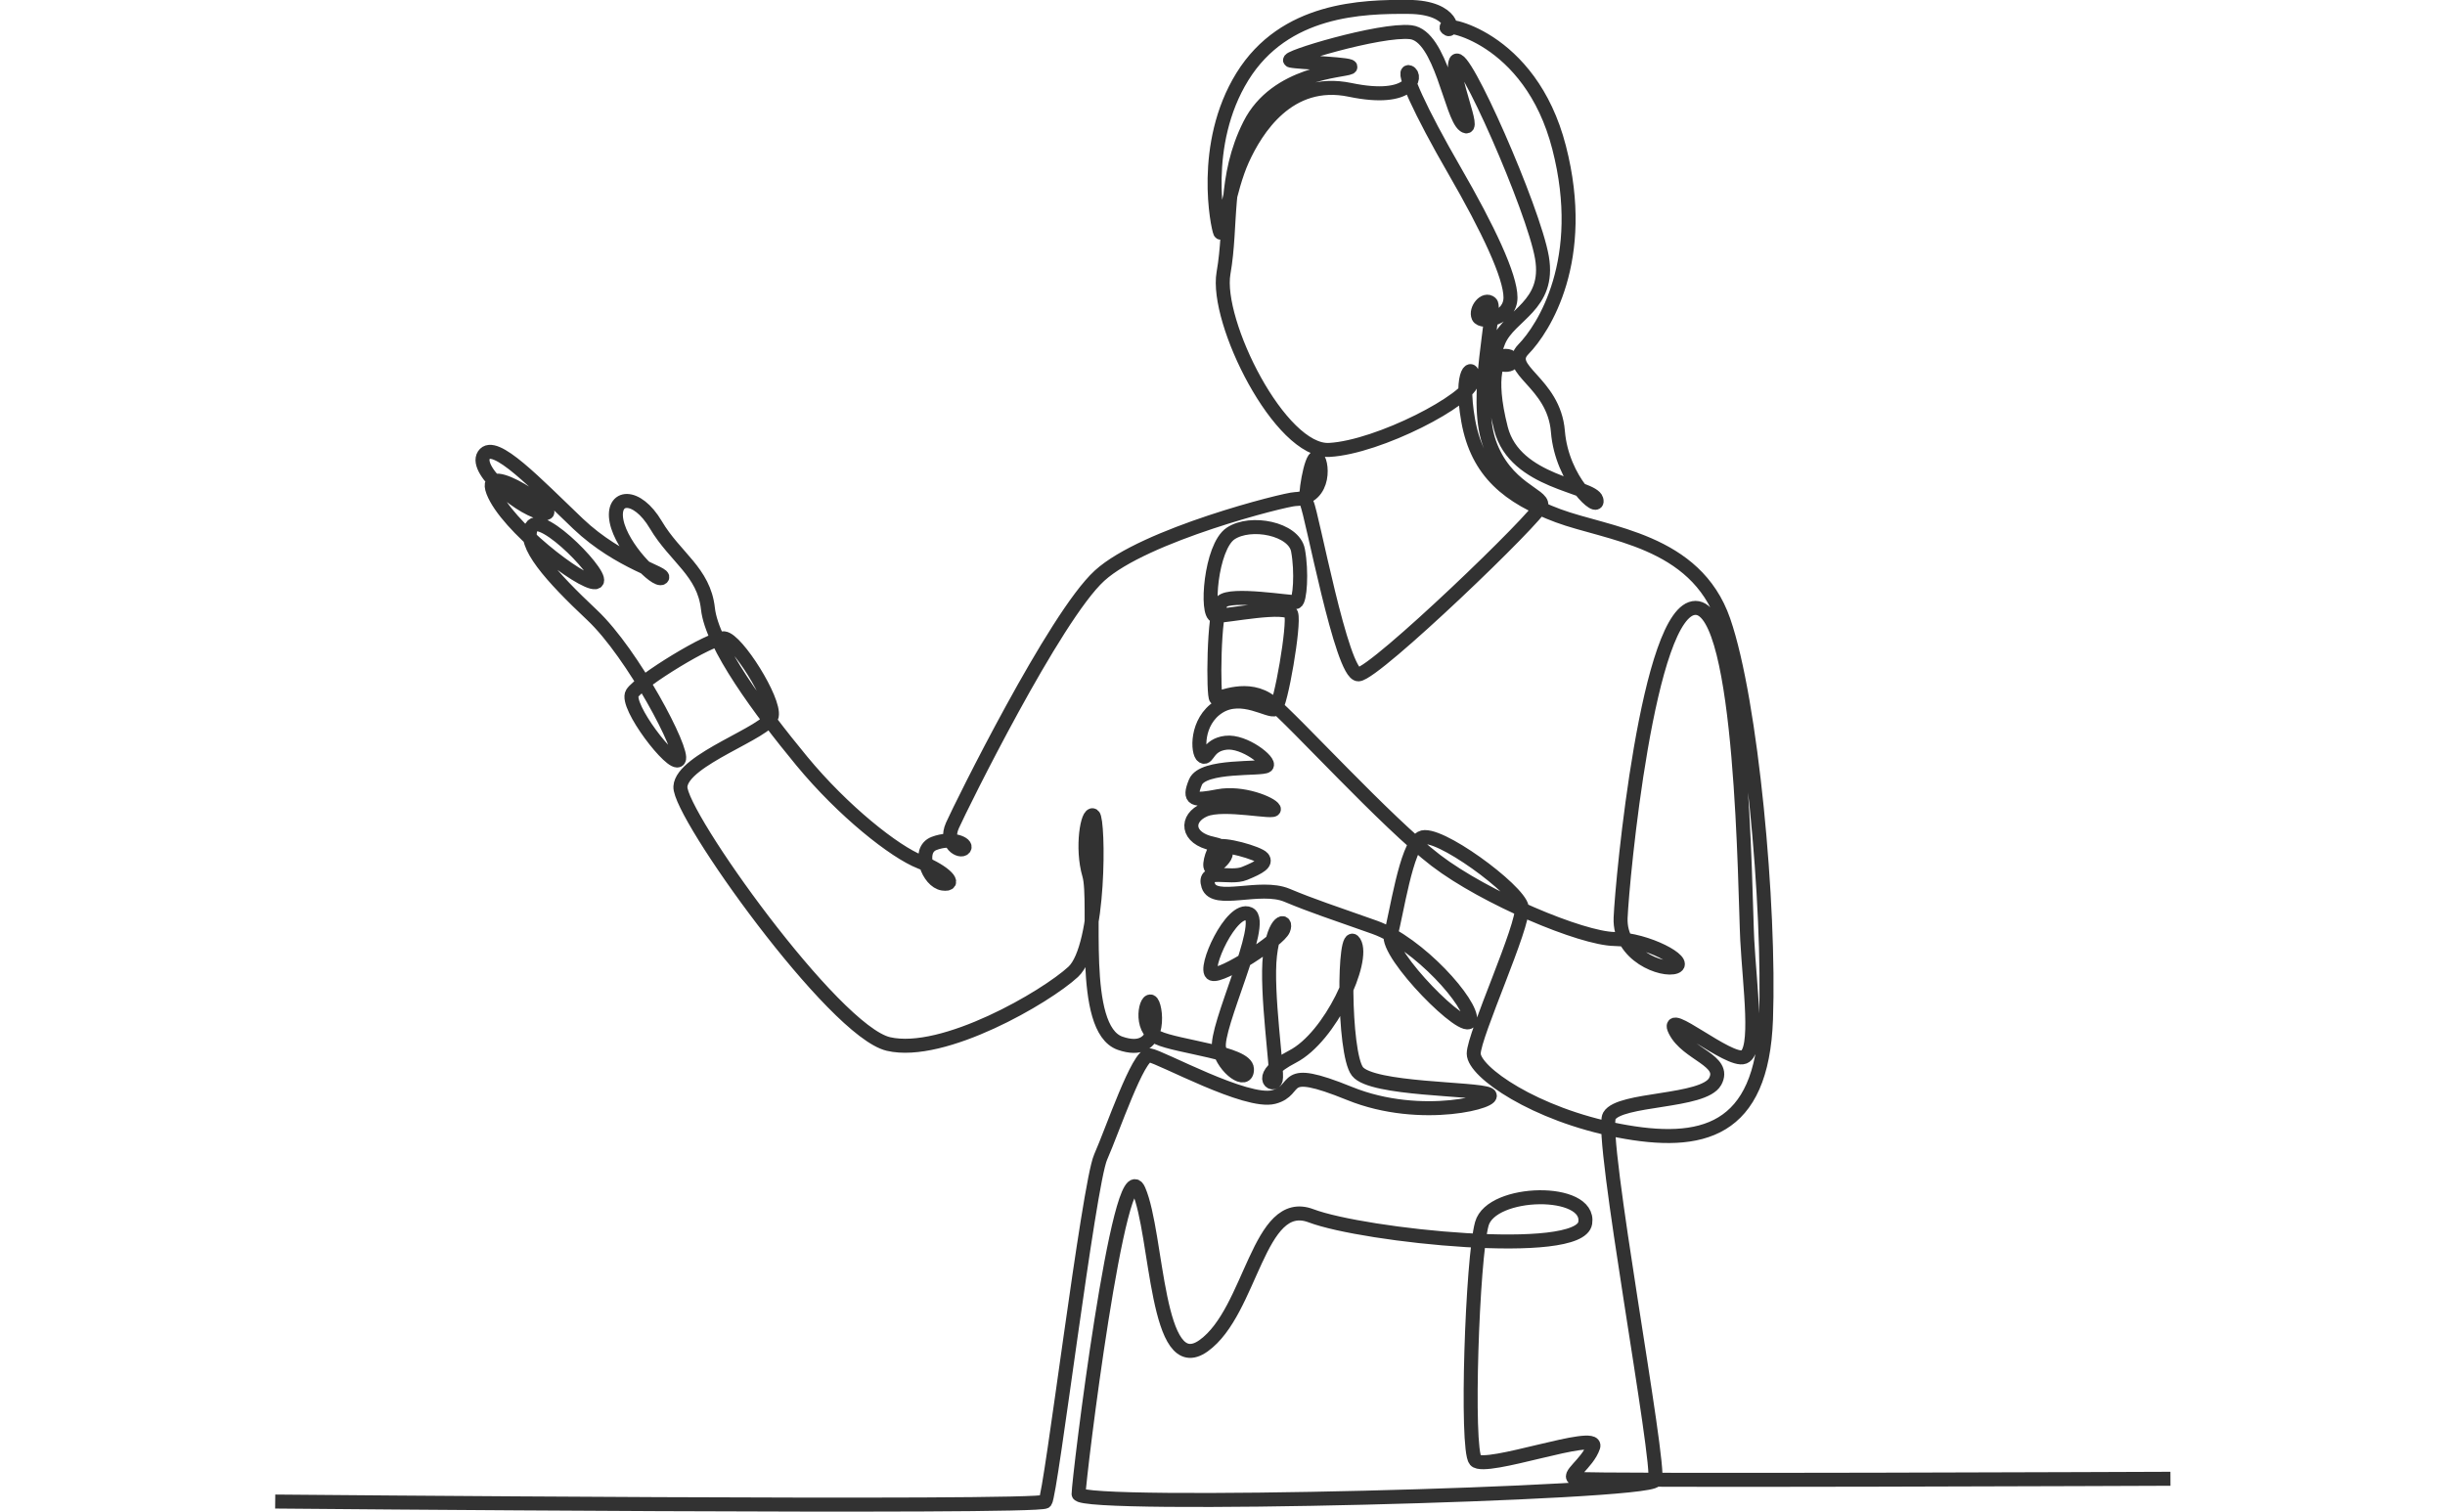 <?xml version="1.0" encoding="UTF-8"?>
<svg xmlns="http://www.w3.org/2000/svg" version="1.1" viewBox="0 0 262 162">
  <defs>
    <style>
      .cls-1 {
        fill: none;
        stroke: #323232;
        stroke-miterlimit: 10;
        stroke-width: 1.5px;
      }
    </style>
  </defs>
  <!-- Generator: Adobe Illustrator 28.7.3, SVG Export Plug-In . SVG Version: 1.2.0 Build 164)  -->
  <g>
    <g id="_レイヤー_1" data-name="レイヤー_1">
      <g id="_レイヤー_1-2" data-name="_レイヤー_1">
        <path class="cls-1" d="M232.58,158.46s-62.63.26-63.74,0c-1.12-.26,1.29-1.63,1.89-3.44s-11.6,2.66-12.63,1.46-.34-21.65.69-25.34,11.68-3.87,11.08-.09c-.6,3.78-23.71,1.37-29.38-.77-5.67-2.15-6.36,10.23-11.51,13.92s-4.9-11.94-6.96-16.67c-2.06-4.72-6.44,31.01-6.44,32.56s61.08,0,61.77-1.46c.69-1.46-6.01-37.12-4.9-39.05,1.12-1.93,10.09-1.42,11.34-3.69,1.25-2.27-3.01-2.88-4.29-5.46-1.29-2.58,5.8,3.48,7.39,2.83s.6-7.56.34-12.55c-.26-4.98-.43-35.57-5.54-35.57s-7.86,29.12-8.03,33.21,4.55,5.76,5.89,5.24-3.01-2.92-6.53-2.97c-3.52-.04-13.87-4.38-19.16-8.42-5.28-4.04-15.25-15.04-17.67-16.97-2.43-1.93-5.54-.34-5.87-.41s-.3-9.32.6-10.33c.9-1.01,7.52.13,7.95.02s.65-3.22.22-5.54-5.07-3.24-7.22-1.8c-2.15,1.44-2.68,8.79-1.61,8.83s7.71-1.33,8.1-.22c.38,1.12-1.12,9.82-1.72,10.2s-3.54-1.8-6.03-.24-2.3,4.96-1.72,5.31c.58.34.49-1.22,2.47-1.46,1.98-.24,4.83,2.04,4.36,2.47s-6.83-.17-7.62,1.76c-.79,1.93-.17,2,2.43,1.5s5.69.79,5.97,1.35c.28.56-5.33-.77-7.41.11s-1.98,3.05.88,3.63c2.86.58.56,2.25-.02,2.56s-.09-1.76.47-2.21c.56-.45,4.45.65,4.88,1.18s-.3.99-1.93,1.65c-1.63.67-4.53-.67-3.89,1.31s5.54-.17,8.42,1.03c2.88,1.2,4.68,1.76,9.41,3.44,4.72,1.68,10.52,8.21,10.22,9.96-.3,1.76-9.11-7.09-8.5-9.19s1.63-9.41,3.26-10.35,10.48,5.58,10.78,7.43-5.15,13.7-5.15,15.68,6.57,6.53,15.51,8.25c8.93,1.72,15.38.17,15.81-11.94s-1.55-34.02-4.55-42.7c-3.01-8.68-12.46-9.28-17.74-11.25-5.28-1.98-8.63-4.64-9.62-10.18-.99-5.54.69-6.32.47-4.3s-10.08,7.14-15.35,7.43-12.26-13.75-11.34-18.96c.92-5.21-.03-10.25,2.8-15.88,2.83-5.63,10.02-5.77,10.74-6.14.72-.37-5.44-.52-6.36-.74s9.62-3.41,12.88-3.04c3.26.37,4.32,8.99,5.73,9.99,1.4,1-1.58-5.39-.89-6.87s8.33,15.84,9.22,21.02c.89,5.18-3.44,6.13-4.64,8.96s1.13,2.78,1.42,2.3-.33-.81-.87-.7c-.55.12-1.8,1.93-.3,7.78,1.5,5.84,9.79,6.1,10.22,7.6s-3.69-1.98-4.12-7.3c-.43-5.33-5.84-6.61-3.69-8.81s6.92-9.58,3.82-21.61c-3.09-12.03-12.76-13.53-12.03-12.8s.9-2.23-4.08-2.27-13.31.17-17.83,7.47c-4.51,7.3-2.63,16.14-2.38,16.68.26.55.92-4.57,2.38-7.79s4.94-8.85,11.55-7.47,7.17-1.55,6.32-1.89c-.86-.34,1.2,4.21,4.85,10.52,3.65,6.32,6.01,11.34,6.01,13.62s-3.09,2.83-3.44,2.06c-.34-.77.69-2.06,1.33-1.46s-1.89,10.05-.17,14.95,5.76,5.58,5.58,6.7-17.78,18.04-19.59,18.13c-1.8.09-5.01-17.36-5.53-18.3-.31-.57.43-5.04,1.03-4.93.6.12,1.17,4.35-2.29,4.45-1.07.03-16.15,3.82-20.96,8.21s-14.86,24.74-15.76,26.76.86,2.92,1.25,2.45-1.33-1.25-3.22-.52c-1.89.73-.6,4.08.94,4.3,1.55.22.34-1.25-2.41-2.32s-8.29-5.46-12.71-10.82c-4.43-5.37-9.62-12.37-10.05-16.32-.43-3.95-3.52-5.5-5.58-8.98-2.06-3.48-4.77-3.22-4.21-.38.56,2.83,4.25,6.53,4.85,6.06s-4.51-1.55-8.98-5.8-8.98-9.06-10.09-7.35,4.38,6.1,6.49,6.23c2.11.13-6.92-6.01-5.5-2.32,1.42,3.69,9.45,9.88,10.95,9.71,1.5-.17-5.8-7.78-6.83-5.93-1.03,1.85,2.11,5.33,6.49,9.45,4.38,4.12,9.92,14.65,9.28,15.51s-5.8-5.84-4.98-7.13c.81-1.29,8.46-6.01,9.84-5.89,1.37.13,5.46,6.61,5.11,8.33-.34,1.72-9.62,4.64-9.79,7.56s16.41,26.2,22.29,27.58c5.89,1.37,16.88-5.03,19.8-7.73,2.92-2.71,2.75-16.32,2.15-16.75s-1.29,3.44-.43,6.36-1.12,16.5,3.31,18.04,3.95-3.65,3.39-4.38c-.56-.73-1.46,2.79.65,3.78s9.49,1.63,9.55,3.35c.06,1.72-2.46,0-2.98-2.18s5.1-13.58,3.21-14.43c-1.89-.86-4.98,6.01-3.95,6.42,1.03.4,7.16-3.61,7.62-4.75.46-1.15-.97-1.2-1.43,2.75-.46,3.95.85,12.44.62,13.34s-2.27-.36,1.8-2.47c4.08-2.11,7.78-10.31,6.61-12.24-1.16-1.93-1.2,11.85.34,13.83s12.71,1.8,14.05,2.45c1.33.65-7.17,3.05-14.9-.09s-5.2-.38-8.12.38c-2.92.77-12.11-4.3-13.31-4.47-1.2-.17-3.95,7.99-5.24,10.91-1.29,2.92-5.33,36.17-5.93,36.91-.6.74-82.52,0-82.52,0"/>
      </g>
    </g>
  </g>
</svg>